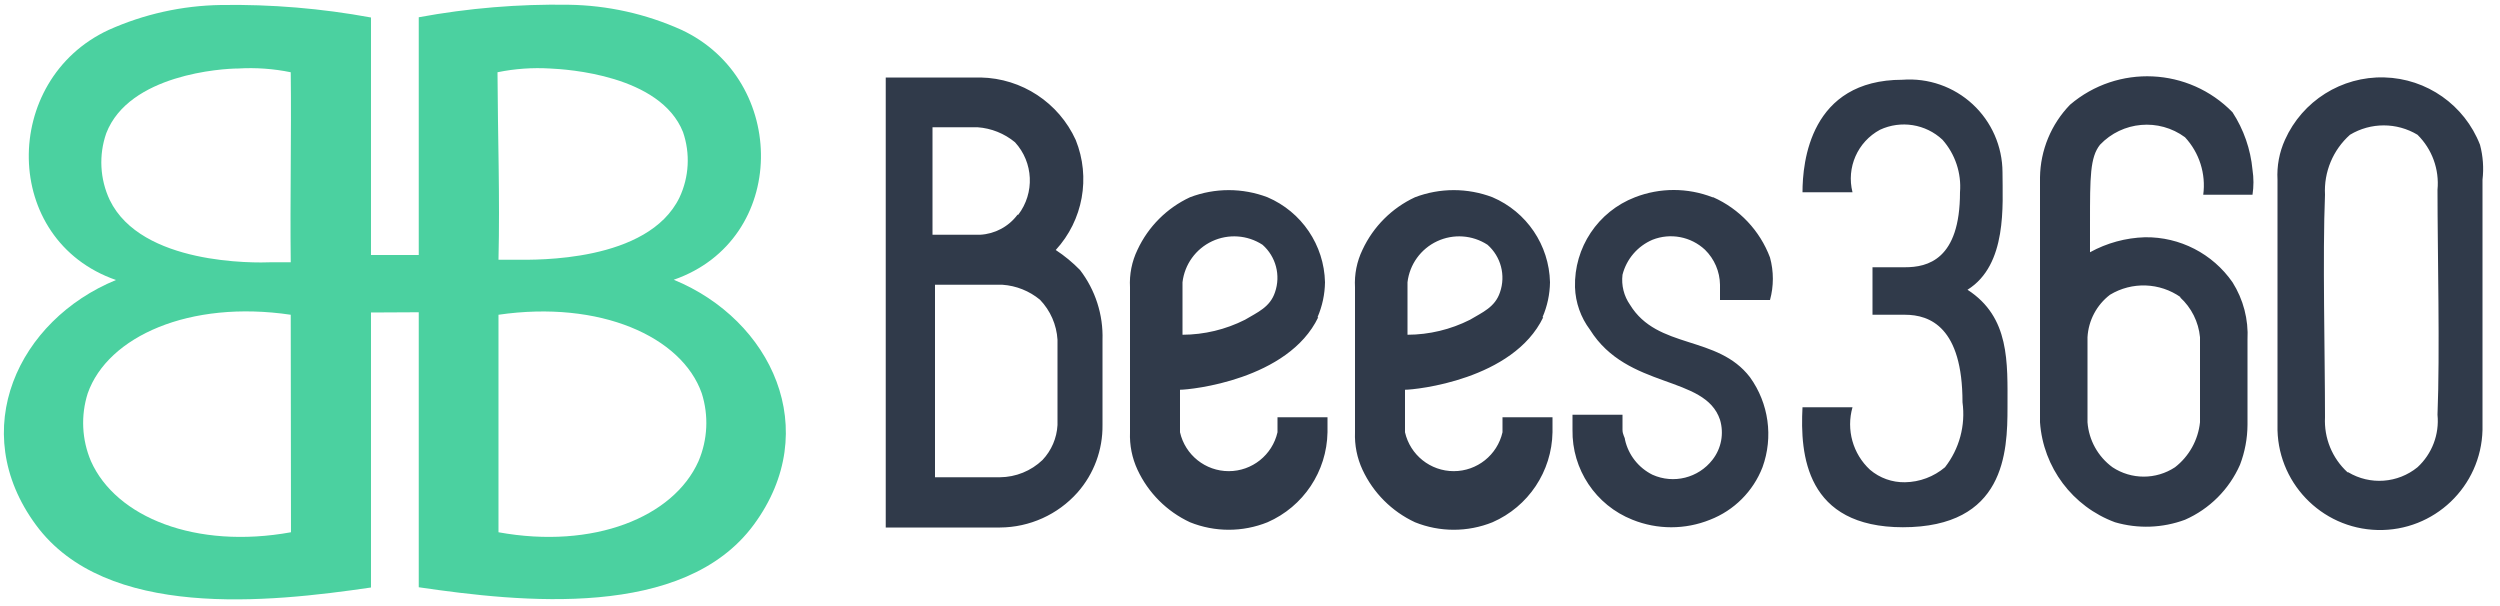 <?xml version="1.0" encoding="UTF-8"?>
<svg width="132px" height="32px" viewBox="0 0 132 32" version="1.1" xmlns="http://www.w3.org/2000/svg" xmlns:xlink="http://www.w3.org/1999/xlink">
    <title>Bees360-logo-dark</title>
    <g id="BP-APP-web" stroke="none" stroke-width="1" fill="none" fill-rule="evenodd">
        <g id="login" transform="translate(-39, -24)" fill-rule="nonzero">
            <g id="Bees360-logo-dark" transform="translate(39.205, 24.246)">
                <path d="M55.538,12.954 C56.98,11.384 57.391,9.124 56.594,7.146 C55.696,5.173 53.746,3.89 51.578,3.846 L46.562,3.846 L46.562,27.606 L52.595,27.606 C54.159,27.598 55.646,26.927 56.687,25.758 C57.554,24.775 58.024,23.505 58.007,22.194 L58.007,17.706 C58.051,16.374 57.631,15.068 56.819,14.01 C56.432,13.613 56.002,13.259 55.538,12.954 L55.538,12.954 Z M52.595,24.953 L49.163,24.953 L49.163,14.789 L52.727,14.789 C53.453,14.84 54.146,15.117 54.707,15.581 C55.256,16.153 55.584,16.902 55.631,17.693 L55.631,22.194 C55.594,22.885 55.313,23.54 54.839,24.042 C54.234,24.621 53.431,24.946 52.595,24.953 L52.595,24.953 Z M53.519,11.093 C53.048,11.722 52.323,12.109 51.539,12.149 L49.031,12.149 L49.031,6.473 L51.407,6.473 C52.133,6.524 52.826,6.801 53.387,7.265 C54.364,8.331 54.436,9.944 53.558,11.093 L53.519,11.093 Z M81.239,16.505 C81.492,15.921 81.626,15.293 81.635,14.657 C81.59,12.695 80.403,10.94 78.599,10.169 C77.281,9.667 75.824,9.667 74.507,10.169 C73.285,10.738 72.304,11.72 71.735,12.941 C71.437,13.557 71.301,14.238 71.339,14.921 L71.339,22.577 C71.312,23.259 71.447,23.938 71.735,24.557 C72.304,25.778 73.285,26.76 74.507,27.329 C75.819,27.858 77.286,27.858 78.599,27.329 C80.494,26.502 81.732,24.645 81.767,22.577 L81.767,21.785 L79.127,21.785 L79.127,22.577 C78.853,23.778 77.785,24.631 76.553,24.631 C75.321,24.631 74.252,23.778 73.979,22.577 L73.979,20.333 C74.546,20.333 79.694,19.805 81.278,16.505 L81.239,16.505 Z M74.111,14.789 L74.111,14.657 C74.222,13.714 74.812,12.896 75.672,12.493 C76.532,12.09 77.539,12.159 78.335,12.677 C79.044,13.301 79.305,14.293 78.995,15.185 C78.731,15.977 78.071,16.241 77.411,16.637 C76.387,17.154 75.257,17.425 74.111,17.429 L74.111,14.789 Z M90.215,10.169 C88.898,9.658 87.439,9.658 86.123,10.169 C84.167,10.923 82.898,12.826 82.955,14.921 C82.982,15.733 83.259,16.516 83.747,17.165 C85.727,20.333 89.819,19.541 90.611,21.917 C90.829,22.644 90.682,23.431 90.215,24.029 C89.468,24.993 88.159,25.32 87.047,24.821 L87.047,24.821 C86.309,24.455 85.775,23.777 85.595,22.973 C85.595,22.841 85.463,22.709 85.463,22.445 L85.463,21.653 L82.823,21.653 L82.823,22.445 C82.786,24.534 84.048,26.428 85.991,27.197 C87.303,27.726 88.77,27.726 90.083,27.197 C91.355,26.704 92.361,25.698 92.855,24.425 C93.434,22.829 93.187,21.051 92.195,19.673 C90.479,17.429 87.311,18.221 85.859,15.845 C85.537,15.384 85.396,14.82 85.463,14.261 C85.674,13.432 86.259,12.749 87.047,12.413 C87.995,12.039 89.074,12.245 89.819,12.941 C90.316,13.429 90.601,14.093 90.611,14.789 L90.611,15.594 L93.251,15.594 C93.452,14.86 93.452,14.085 93.251,13.35 C92.718,11.932 91.638,10.786 90.254,10.169 L90.215,10.169 Z M100.247,27.593 C105.659,27.593 105.791,23.633 105.791,21.257 C105.791,18.881 105.923,16.505 103.679,15.053 C105.791,13.733 105.527,10.565 105.527,8.849 C105.523,7.485 104.952,6.183 103.951,5.257 C102.949,4.33 101.607,3.862 100.247,3.965 C95.363,3.965 94.967,8.321 94.967,9.905 L97.607,9.905 C97.277,8.602 97.875,7.242 99.059,6.605 C100.163,6.091 101.47,6.3 102.359,7.133 C103.03,7.893 103.364,8.894 103.283,9.905 C103.283,13.469 101.567,13.865 100.379,13.865 L98.663,13.865 L98.663,16.373 L100.379,16.373 C101.699,16.373 103.415,17.033 103.415,20.993 C103.583,22.215 103.249,23.453 102.491,24.425 C101.899,24.925 101.153,25.205 100.379,25.217 C99.703,25.23 99.045,24.995 98.531,24.557 C97.625,23.719 97.268,22.443 97.607,21.257 L94.967,21.257 C94.835,23.765 95.138,27.593 100.286,27.593 L100.247,27.593 Z M116.087,10.037 L118.727,10.037 C118.794,9.6 118.794,9.155 118.727,8.717 C118.626,7.634 118.264,6.592 117.671,5.681 C115.361,3.31 111.608,3.137 109.091,5.285 C108.096,6.314 107.529,7.682 107.507,9.113 L107.507,22.049 C107.675,24.434 109.224,26.5 111.467,27.329 C112.681,27.683 113.977,27.637 115.163,27.197 C116.46,26.627 117.496,25.59 118.067,24.293 C118.325,23.619 118.459,22.903 118.463,22.181 L118.463,17.693 C118.52,16.624 118.243,15.562 117.671,14.657 C116.621,13.146 114.89,12.256 113.051,12.281 C112.033,12.311 111.038,12.583 110.147,13.073 L110.147,11.489 C110.147,9.113 110.147,8.057 110.675,7.397 C111.857,6.153 113.781,5.983 115.163,7.001 C115.921,7.819 116.274,8.932 116.126,10.037 L116.087,10.037 Z M114.899,15.449 C115.502,15.997 115.879,16.75 115.955,17.561 L115.955,22.049 C115.857,22.988 115.38,23.847 114.635,24.425 C113.634,25.085 112.335,25.085 111.335,24.425 C110.568,23.864 110.086,22.996 110.015,22.049 L110.015,17.561 C110.064,16.676 110.498,15.856 111.203,15.317 C112.364,14.616 113.829,14.668 114.938,15.449 L114.899,15.449 Z M130.871,9.245 C130.944,8.626 130.899,7.999 130.739,7.397 C129.922,5.3 127.928,3.898 125.678,3.841 C123.429,3.783 121.365,5.081 120.443,7.133 C120.143,7.795 120.007,8.52 120.047,9.245 L120.047,22.194 C119.974,25.183 122.338,27.665 125.327,27.738 C128.316,27.811 130.798,25.447 130.871,22.458 L130.871,9.245 Z M123.743,24.689 C122.933,23.947 122.498,22.882 122.555,21.785 C122.555,18.485 122.423,13.205 122.555,10.037 C122.49,8.835 122.976,7.67 123.875,6.869 C124.971,6.21 126.342,6.21 127.439,6.869 C128.209,7.629 128.597,8.696 128.495,9.773 C128.495,13.073 128.627,18.353 128.495,21.653 C128.597,22.692 128.206,23.718 127.439,24.425 C126.397,25.273 124.935,25.379 123.782,24.689 L123.743,24.689 Z M69.359,16.505 C69.612,15.921 69.746,15.293 69.755,14.657 C69.71,12.695 68.523,10.94 66.719,10.169 C65.401,9.667 63.944,9.667 62.627,10.169 C61.405,10.738 60.424,11.72 59.855,12.941 C59.557,13.557 59.421,14.238 59.459,14.921 L59.459,22.577 C59.432,23.259 59.567,23.938 59.855,24.557 C60.424,25.778 61.405,26.76 62.627,27.329 C63.939,27.858 65.406,27.858 66.719,27.329 C68.614,26.502 69.852,24.645 69.887,22.577 L69.887,21.785 L67.247,21.785 L67.247,22.577 C66.973,23.778 65.905,24.631 64.673,24.631 C63.441,24.631 62.372,23.778 62.099,22.577 L62.099,20.333 C62.666,20.333 67.814,19.805 69.398,16.505 L69.359,16.505 Z M62.231,14.789 L62.231,14.657 C62.342,13.714 62.932,12.896 63.792,12.493 C64.652,12.09 65.659,12.159 66.455,12.677 C67.164,13.301 67.425,14.293 67.115,15.185 C66.851,15.977 66.191,16.241 65.531,16.637 C64.507,17.154 63.377,17.425 62.231,17.429 L62.231,14.789 Z" id="Shape" fill="#303A4A"></path>
                <path d="M19.383,16.254 L19.383,30.774 C13.971,31.566 5.391,32.49 1.695,27.474 C-2.001,22.458 0.771,16.65 5.919,14.538 C-0.153,12.426 -0.153,3.978 5.523,1.338 C7.393,0.498 9.414,0.049 11.463,0.018 C14.119,-0.024 16.772,0.197 19.383,0.678 L19.383,13.218 L21.905,13.218 L21.905,0.665 C24.516,0.184 27.169,-0.038 29.825,0.005 C31.874,0.035 33.895,0.485 35.765,1.325 C41.441,3.965 41.441,12.413 35.369,14.525 C40.517,16.637 43.289,22.445 39.593,27.461 C35.897,32.477 27.317,31.553 21.905,30.761 L21.905,16.241 L19.383,16.254 Z M15.146,16.373 C9.8,15.581 5.484,17.522 4.428,20.518 C4.053,21.697 4.114,22.971 4.599,24.108 C5.919,27.065 10.13,28.768 15.159,27.857 L15.146,16.373 Z M15.146,3.569 C14.235,3.382 13.303,3.316 12.374,3.371 C11.543,3.371 6.606,3.675 5.405,6.79 C5.003,7.944 5.069,9.209 5.589,10.314 C7.253,13.746 13.232,13.641 14.143,13.601 C14.565,13.601 14.909,13.601 15.146,13.601 C15.107,10.169 15.186,6.869 15.146,3.569 L15.146,3.569 Z M26.115,27.857 C31.131,28.768 35.355,27.065 36.675,24.108 C37.161,22.971 37.222,21.697 36.847,20.518 C35.791,17.522 31.475,15.594 26.115,16.373 L26.115,27.857 Z M26.115,13.469 C26.353,13.469 26.709,13.469 27.119,13.469 C28.029,13.469 34.009,13.614 35.672,10.182 C36.181,9.098 36.248,7.857 35.857,6.724 C34.656,3.714 29.719,3.411 28.835,3.371 C27.906,3.316 26.974,3.382 26.063,3.569 C26.076,6.869 26.195,10.169 26.115,13.469 L26.115,13.469 Z" id="Shape" fill="#4BD1A0"></path>
            </g>
        </g>
    </g>
</svg>